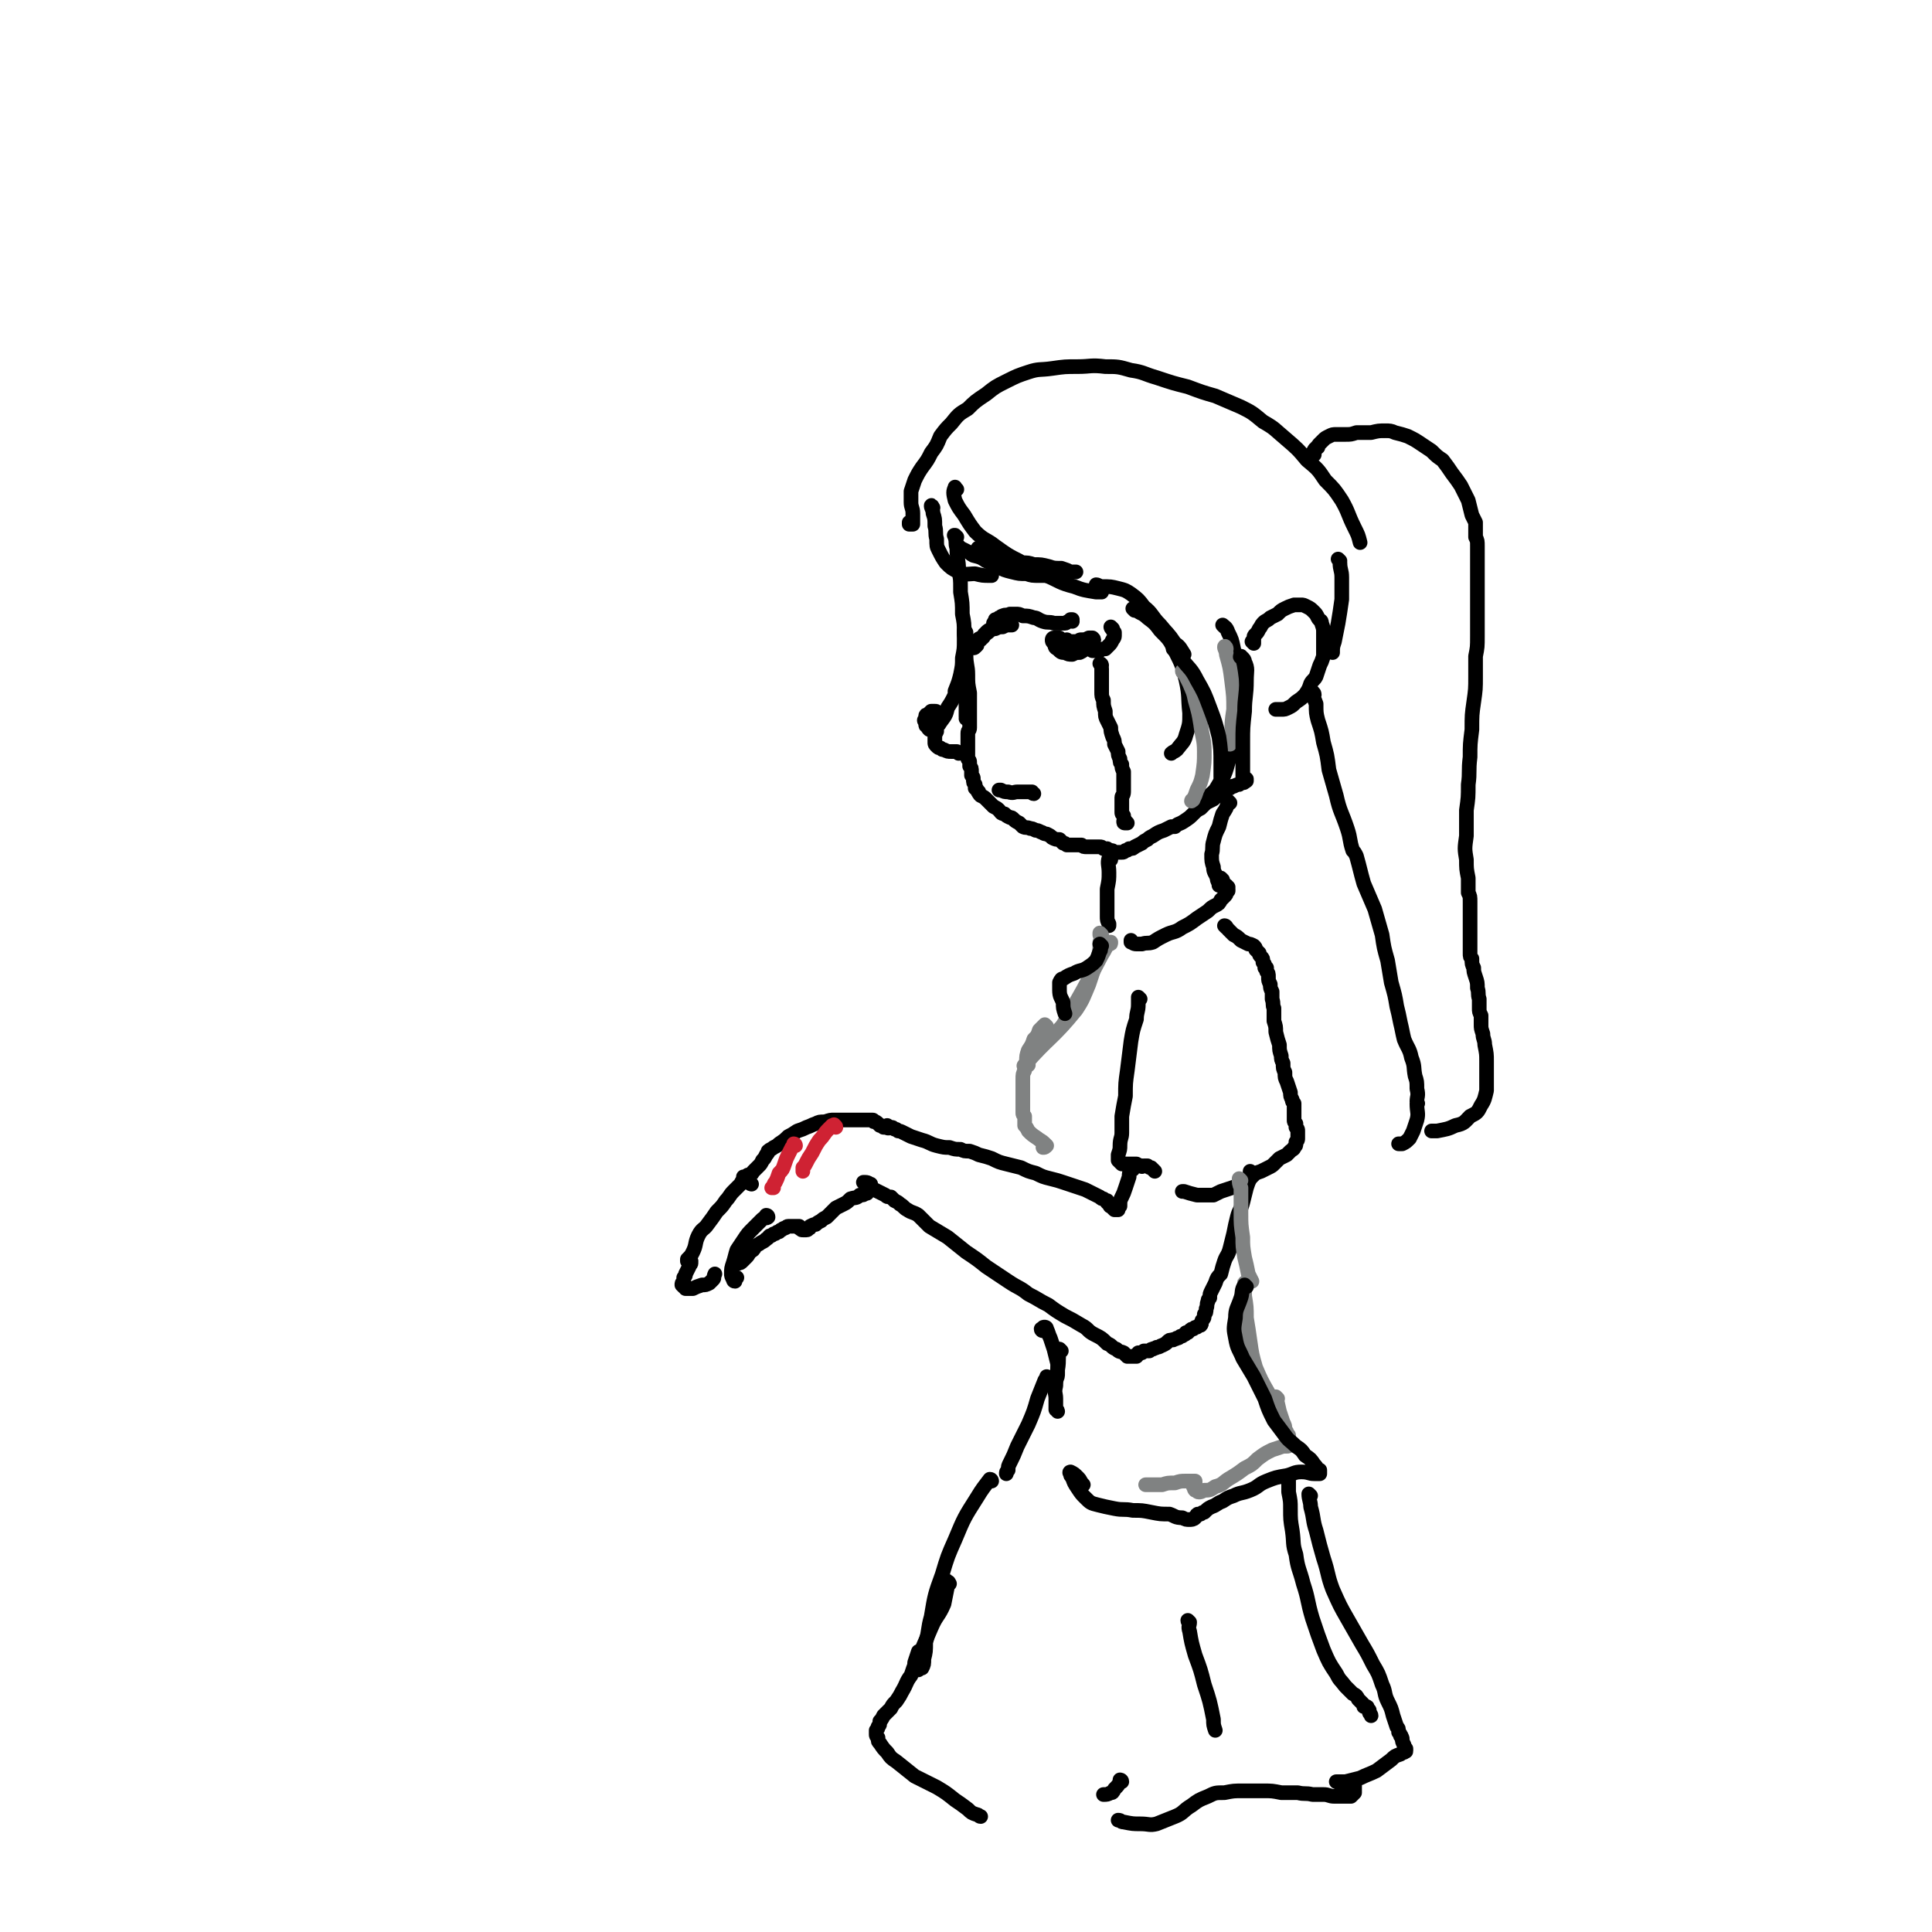<svg viewBox='0 0 1054 1054' version='1.1' xmlns='http://www.w3.org/2000/svg' xmlns:xlink='http://www.w3.org/1999/xlink'><g fill='none' stroke='#000000' stroke-width='8' stroke-linecap='round' stroke-linejoin='round'><path d='M522,293c-1,0 -1,-1 -1,-1 -1,0 0,0 0,0 0,1 0,0 0,0 0,0 0,0 0,0 0,0 0,0 0,1 1,3 0,3 1,6 0,6 1,6 1,12 1,5 1,5 1,10 0,1 0,1 0,2 1,6 1,6 1,12 1,5 1,5 1,11 1,5 1,5 1,11 0,6 1,6 1,11 0,5 0,5 1,10 0,4 0,4 0,8 0,3 0,3 0,6 0,2 0,2 0,5 0,2 -1,1 -1,3 0,1 0,1 0,2 0,1 0,1 0,2 0,1 0,1 0,1 0,1 0,1 0,1 0,1 0,1 0,2 0,1 0,1 0,1 0,1 0,1 0,1 0,1 0,1 0,2 0,1 0,1 0,2 1,1 1,1 1,2 0,1 0,1 0,2 1,1 1,1 1,3 0,1 0,1 0,2 1,1 1,1 1,2 0,2 0,2 1,3 0,1 0,1 0,2 0,0 1,0 1,1 1,1 0,1 1,1 0,1 0,1 1,2 2,1 2,1 3,2 1,1 1,1 2,2 1,1 1,1 2,2 2,1 2,1 3,2 1,1 1,2 3,2 1,1 1,1 3,2 1,0 1,0 2,1 0,0 0,0 0,0 1,1 1,1 3,2 1,1 1,1 2,2 2,1 2,0 4,1 1,0 1,0 3,1 1,0 1,0 3,1 1,0 1,1 3,1 2,1 2,1 3,2 2,1 2,1 4,1 1,1 1,1 2,2 1,0 1,0 2,1 2,0 2,0 3,0 2,0 2,0 5,0 1,1 1,1 3,1 1,0 1,0 3,0 1,0 1,0 2,0 1,0 1,0 2,0 1,0 1,0 2,1 1,0 1,0 2,0 0,0 0,0 0,0 1,1 1,1 2,1 1,0 1,0 2,1 0,0 0,0 1,0 1,0 1,0 2,0 0,0 0,0 1,0 1,0 1,0 2,-1 1,0 1,0 2,-1 2,0 2,0 3,-1 2,-1 2,-1 4,-2 1,-1 1,-1 3,-2 1,-1 1,-1 3,-2 3,-2 3,-2 6,-3 2,-1 2,-1 4,-2 1,0 1,0 2,0 2,-2 2,-1 5,-3 3,-2 3,-2 5,-4 2,-2 2,-2 4,-3 2,-2 2,-2 3,-3 2,-1 2,-1 4,-2 1,-1 1,-1 3,-2 1,-1 1,-1 2,-2 1,-1 1,-1 2,-1 1,-1 1,-1 2,-1 0,0 0,0 1,-1 1,0 1,0 1,0 2,-1 2,-1 3,-1 1,-1 1,-1 2,-1 1,0 1,0 1,-1 0,0 0,0 1,0 0,0 0,0 0,0 0,0 0,0 0,0 0,0 0,-1 0,-1 '/><path d='M684,351c0,0 0,0 -1,-1 0,0 1,1 1,1 0,-1 0,-1 0,-2 0,-2 0,-2 1,-3 1,-1 1,-1 2,-3 1,-1 1,-2 2,-3 2,-2 2,-1 4,-3 2,-1 2,-1 4,-2 2,-2 2,-2 4,-3 2,-1 2,-1 5,-2 1,0 2,0 4,0 1,0 1,0 3,1 2,1 2,1 4,3 1,1 1,1 2,3 1,2 2,1 2,3 1,3 1,3 1,5 0,3 0,3 0,6 0,3 0,3 0,7 -1,3 -1,3 -2,5 -1,3 -1,3 -2,6 -1,2 -2,2 -3,4 -1,3 -1,3 -3,6 -2,2 -2,2 -5,4 -2,2 -2,2 -4,3 -2,1 -2,1 -4,1 -2,0 -2,0 -3,0 0,0 0,0 0,0 '/><path d='M535,300c-1,0 -1,-1 -1,-1 -1,0 0,0 0,0 1,1 1,1 1,1 2,1 2,1 5,2 2,0 2,1 5,1 2,1 3,1 5,2 4,1 4,1 7,2 4,0 4,0 7,1 4,0 4,0 8,1 3,1 3,1 7,1 3,1 3,1 5,2 2,0 2,0 3,0 0,0 0,0 0,0 '/><path d='M585,339c0,0 -1,-1 -1,-1 0,0 1,0 1,0 -1,1 -1,1 -2,1 -1,0 -1,1 -2,1 -3,0 -3,0 -6,0 -3,-1 -3,0 -6,-1 -3,-1 -3,-2 -5,-2 -3,-1 -3,-1 -6,-1 -2,-1 -2,-1 -4,-1 -2,0 -2,0 -3,0 -2,1 -2,0 -4,1 -1,0 -1,1 -2,1 0,1 0,1 -1,1 0,0 0,0 -1,0 0,0 0,0 0,0 '/><path d='M583,350c0,0 -1,-1 -1,-1 0,0 0,1 0,1 2,0 2,0 3,0 1,0 1,0 3,0 1,-1 1,-1 2,-1 2,0 2,0 4,-1 0,0 0,0 1,0 1,0 1,0 1,0 0,0 0,0 0,0 0,0 0,0 0,0 0,0 0,0 0,0 1,1 1,1 0,1 0,1 0,1 0,2 -2,1 -2,1 -3,2 -2,2 -2,2 -4,3 -2,0 -2,0 -4,1 -2,0 -2,0 -4,-1 -2,0 -2,0 -4,-2 -2,-1 -1,-1 -2,-3 -1,-1 -1,-1 -1,-2 0,0 0,-1 1,-1 1,0 1,0 2,0 1,0 1,0 1,0 0,0 0,0 0,0 '/><path d='M607,343c0,0 -1,-1 -1,-1 0,0 0,1 1,1 0,1 0,1 1,2 0,1 0,1 0,2 0,1 -1,2 -1,2 -1,2 -1,2 -2,3 -1,1 -1,1 -2,2 -2,0 -2,0 -3,1 -1,0 -1,0 -3,0 0,0 0,0 -1,0 '/><path d='M601,363c0,0 0,-1 -1,-1 0,0 1,1 1,3 0,1 0,1 0,3 0,3 0,3 0,5 0,2 0,2 0,4 0,3 0,3 1,5 0,3 0,3 1,6 0,3 0,3 1,5 1,2 1,2 2,4 0,2 0,2 1,5 1,2 1,2 1,4 1,2 1,2 2,4 0,2 0,2 1,4 0,2 0,2 1,3 0,2 0,2 1,4 0,2 0,2 0,4 0,2 0,2 0,4 0,2 0,2 0,3 0,2 -1,2 -1,3 0,1 0,1 0,2 0,1 0,1 0,2 0,1 0,1 0,1 0,1 0,1 0,1 0,1 0,1 0,1 0,1 0,1 0,1 0,1 0,1 1,2 0,1 0,1 1,3 0,0 0,0 1,1 0,0 0,0 0,0 -1,0 -1,0 -1,0 -1,0 -1,0 -1,-1 '/><path d='M564,433c-1,0 -1,-1 -1,-1 -1,0 0,0 -1,0 -1,0 -1,0 -3,0 -2,0 -2,0 -4,0 -2,0 -2,1 -5,0 -2,0 -2,0 -4,-1 -1,0 -1,0 -1,0 '/><path d='M509,277c0,0 -1,-2 -1,-1 0,1 1,2 1,4 1,3 1,3 1,7 1,3 0,4 1,7 0,4 0,4 1,6 2,4 2,4 4,7 3,3 3,3 7,5 4,2 5,1 9,1 4,1 4,1 8,1 0,0 0,0 1,0 '/><path d='M522,267c-1,0 -1,-2 -1,-1 -1,2 -1,3 0,7 2,4 2,4 5,8 3,5 3,5 6,9 5,5 6,4 11,8 7,5 7,5 13,8 7,5 7,5 15,8 7,3 7,4 15,6 5,2 6,2 12,3 1,0 1,0 3,0 '/><path d='M599,320c0,0 -1,-1 -1,-1 1,0 2,1 3,1 5,0 5,0 9,1 4,1 4,1 7,3 4,3 4,3 7,7 5,4 4,5 9,10 4,5 4,4 8,10 3,2 3,3 5,6 '/><path d='M619,333c0,0 -1,-1 -1,-1 0,0 0,0 1,0 3,3 4,2 7,5 4,3 4,3 7,7 5,5 5,5 8,11 4,8 4,8 6,16 2,9 1,9 2,18 0,6 0,6 -2,12 -1,4 -2,4 -5,8 -1,1 -2,1 -3,2 '/><path d='M668,342c0,0 -1,-1 -1,-1 1,1 2,1 3,4 2,4 2,4 3,9 2,9 2,9 3,17 0,11 0,12 -1,23 -2,11 -1,11 -5,22 -2,8 -3,8 -7,15 -2,2 -2,2 -5,4 '/><path d='M497,286c0,0 -1,0 -1,-1 0,0 0,1 0,1 1,0 1,0 2,0 0,0 0,0 0,0 0,0 0,0 0,-1 0,-2 0,-2 0,-5 0,-3 -1,-3 -1,-6 0,-3 0,-3 0,-6 1,-3 1,-3 2,-6 2,-4 2,-4 4,-7 3,-4 3,-4 5,-8 3,-4 3,-4 5,-9 3,-4 3,-4 6,-7 4,-5 4,-5 9,-8 4,-4 4,-4 10,-8 5,-4 5,-4 11,-7 6,-3 6,-3 12,-5 6,-2 6,-1 13,-2 7,-1 7,-1 14,-1 7,0 7,-1 15,0 7,0 7,0 14,2 7,1 7,2 14,4 9,3 9,3 17,5 8,3 8,3 15,5 7,3 7,3 14,6 6,3 6,3 12,8 7,4 6,4 12,9 7,6 7,6 12,12 6,5 6,5 10,11 5,5 5,5 9,11 4,7 3,7 7,15 2,4 2,4 3,8 '/><path d='M731,306c0,0 -1,-1 -1,-1 0,0 1,1 1,2 0,4 1,4 1,8 0,6 0,6 0,12 -1,7 -1,7 -2,13 -1,5 -1,5 -2,10 -1,3 -1,3 -1,6 '/><path d='M717,248c0,0 -1,0 -1,-1 0,0 0,1 0,1 1,-1 1,-1 1,-2 0,-1 0,-1 1,-1 0,-1 0,-1 1,-1 0,-1 0,-1 1,-2 1,-1 1,-1 2,-2 1,-1 1,-1 3,-2 2,-1 2,-1 4,-1 2,0 2,0 5,0 3,0 3,0 6,-1 4,0 4,0 8,0 4,-1 4,-1 8,-1 2,0 3,0 5,1 4,1 4,1 7,2 4,2 4,2 7,4 3,2 3,2 6,4 3,3 3,3 6,5 3,4 3,4 5,7 3,4 3,4 5,7 2,4 2,4 4,8 1,4 1,4 2,8 1,2 1,2 2,4 0,2 0,2 0,4 0,2 0,2 0,4 1,2 1,2 1,5 0,3 0,3 0,6 0,3 0,3 0,7 0,3 0,3 0,6 0,5 0,5 0,9 0,5 0,5 0,10 0,5 0,5 0,11 0,6 0,6 -1,11 0,6 0,6 0,11 0,7 0,7 -1,14 -1,7 -1,7 -1,15 -1,8 -1,8 -1,15 -1,8 0,8 -1,15 0,7 0,7 -1,14 0,7 0,7 0,14 -1,7 -1,7 0,13 0,5 0,5 1,10 0,4 0,4 0,8 1,2 1,2 1,5 0,3 0,3 0,6 0,3 0,3 0,7 0,3 0,3 0,6 0,3 0,3 0,5 0,2 0,2 0,4 0,2 0,2 1,3 0,3 0,3 1,5 0,2 0,2 1,5 1,3 1,3 1,6 1,3 0,3 1,6 0,3 0,3 0,5 0,2 0,2 1,4 0,3 0,3 0,5 0,2 0,2 1,5 0,3 1,3 1,6 1,5 1,5 1,9 0,4 0,4 0,8 0,4 0,4 0,8 -1,4 -1,5 -3,8 -2,4 -2,4 -6,6 -3,3 -3,4 -8,5 -4,2 -5,2 -10,3 -1,0 -1,0 -3,0 '/><path d='M717,379c0,-1 -1,-2 -1,-1 0,2 1,3 2,6 0,5 0,5 1,9 2,6 2,6 3,12 2,7 2,7 3,15 2,7 2,7 4,14 2,9 3,9 6,18 2,6 1,6 3,12 1,1 1,1 2,3 2,7 2,8 4,15 3,7 3,7 6,14 2,7 2,7 4,14 1,7 1,7 3,14 1,6 1,6 2,12 2,7 2,7 3,13 1,4 1,4 2,9 1,4 1,5 2,9 2,5 3,5 4,10 2,5 1,5 2,10 1,3 1,3 1,7 1,4 0,4 0,7 0,1 1,1 0,1 0,5 1,5 0,9 -1,3 -1,3 -2,6 -1,2 -1,2 -2,4 -2,2 -2,2 -4,3 -1,0 -1,0 -2,0 '/><path d='M671,438c0,0 -1,-1 -1,-1 0,0 0,1 0,1 -1,3 -1,3 -3,6 -1,3 -1,3 -2,7 -2,4 -2,4 -3,8 -1,3 0,4 -1,7 0,4 0,4 1,7 0,3 1,3 2,6 0,2 1,2 1,4 0,0 0,0 0,0 0,0 0,-1 0,-1 0,-1 0,-2 1,-2 0,-1 0,-1 0,-1 0,0 0,0 1,1 0,0 0,0 0,0 '/><path d='M670,484c0,0 -1,-1 -1,-1 0,0 0,0 0,1 1,0 0,0 1,1 0,0 0,0 0,0 0,1 0,1 0,1 -1,1 -1,1 -1,1 0,1 0,1 -1,2 -1,1 -1,1 -2,2 -1,2 -1,2 -3,3 -2,1 -2,1 -4,3 -3,2 -3,2 -6,4 -4,3 -4,3 -8,5 -4,3 -5,2 -9,4 -4,2 -4,2 -7,4 -3,1 -3,0 -6,1 -1,0 -2,0 -3,0 -2,0 -2,-1 -3,-1 0,0 0,-1 0,-1 '/><path d='M606,469c0,0 -1,-2 -1,-1 -1,3 0,4 0,8 0,4 0,4 -1,9 0,4 0,4 0,9 0,3 0,3 0,6 0,2 0,2 1,4 0,0 0,0 0,1 '/><path d='M669,506c0,0 -1,-1 -1,-1 1,0 1,1 2,2 1,1 1,1 3,3 2,1 2,1 4,3 2,1 2,1 4,2 1,0 1,0 3,1 1,1 1,1 1,2 1,1 1,1 2,2 0,1 0,1 1,2 1,1 1,1 1,3 1,1 1,1 1,2 0,1 0,1 0,1 0,0 1,0 1,0 0,1 0,1 0,2 1,1 1,1 1,3 0,2 0,2 1,4 0,2 0,2 1,4 0,2 0,2 0,4 1,3 0,3 1,5 0,4 0,4 0,7 1,3 1,3 1,6 1,4 1,4 2,7 0,3 0,3 1,6 0,2 0,2 1,4 0,3 0,3 1,5 0,3 0,3 1,5 1,3 1,3 2,6 0,2 0,2 1,4 0,1 0,1 1,2 0,1 0,1 0,3 0,1 0,1 0,2 0,1 0,1 0,2 0,0 0,0 0,1 0,1 0,1 0,1 0,1 0,1 1,2 0,1 0,1 0,2 1,1 1,1 1,2 0,0 0,0 0,0 0,1 0,1 0,1 0,0 0,0 0,0 0,0 0,1 0,1 0,1 0,1 0,2 0,1 0,1 -1,2 0,1 0,1 0,1 0,1 0,1 -1,2 0,1 -1,1 -2,2 -1,1 -1,1 -2,2 -2,1 -2,1 -4,2 -1,1 -1,1 -3,3 -1,1 -1,1 -3,2 -2,1 -2,1 -4,2 -3,1 -3,1 -5,3 -3,1 -3,1 -6,3 -2,2 -2,2 -5,3 -3,1 -3,1 -6,2 -2,1 -2,1 -4,2 -2,0 -2,0 -5,0 -2,0 -2,0 -4,0 -4,-1 -4,-1 -7,-2 -1,0 -1,0 -1,0 '/><path d='M622,545c0,0 -1,-1 -1,-1 0,1 0,2 0,4 0,4 -1,4 -1,8 -2,6 -2,6 -3,12 -1,8 -1,8 -2,16 -1,7 -1,7 -1,14 -1,5 -1,5 -2,11 0,5 0,5 0,9 0,3 -1,3 -1,7 0,2 0,2 -1,5 0,1 0,2 0,3 1,1 1,1 2,2 1,0 1,0 2,0 2,0 2,0 4,0 1,0 1,0 2,0 2,1 1,1 3,1 0,1 0,0 1,0 1,0 1,0 2,0 1,1 1,1 2,1 1,1 1,1 2,2 '/><path d='M683,640c0,0 -1,0 -1,-1 0,0 0,1 0,1 0,1 0,1 0,3 -1,2 -1,2 -2,5 -1,4 -1,4 -2,8 -1,4 -2,4 -3,8 -1,4 -1,4 -2,9 -1,4 -1,4 -2,8 -1,4 -2,4 -3,7 -1,3 -1,3 -2,7 -2,2 -2,2 -3,5 -1,2 -1,2 -2,4 -1,2 -1,2 -1,4 -1,1 -1,1 -1,2 -1,2 0,2 -1,4 0,2 0,2 -1,3 0,2 0,2 -1,3 -1,1 0,2 -1,3 -1,0 -1,0 -2,1 -1,0 -1,0 -2,1 -1,0 -1,0 -2,1 -1,1 -1,1 -1,1 -1,0 -1,0 -1,0 -1,1 0,1 -1,1 -1,1 -1,1 -2,1 -1,1 -1,1 -2,1 -1,1 -1,0 -2,1 -2,0 -2,0 -3,1 -1,1 -1,1 -3,2 -1,0 -1,1 -3,1 -1,1 -1,0 -2,1 -1,0 -1,0 -2,1 -1,0 -1,0 -3,0 0,0 0,0 -1,1 -1,0 -1,0 -1,0 -1,0 0,0 -1,0 0,1 0,1 0,1 0,0 0,0 -1,0 0,0 0,0 0,1 0,0 0,0 -1,0 0,0 0,0 0,0 0,0 0,0 -1,0 0,0 0,0 -1,0 -1,0 -1,0 -2,0 -1,-1 -1,-1 -2,-2 -2,-1 -2,0 -4,-2 -3,-1 -2,-2 -5,-3 -3,-3 -3,-3 -7,-5 -4,-2 -3,-3 -7,-5 -5,-3 -5,-3 -9,-5 -5,-3 -5,-3 -9,-6 -6,-3 -5,-3 -11,-6 -5,-4 -5,-3 -11,-7 -6,-4 -6,-4 -12,-8 -5,-4 -5,-4 -11,-8 -5,-4 -5,-4 -10,-8 -5,-3 -5,-3 -10,-6 -3,-3 -3,-3 -6,-6 -3,-2 -3,-1 -6,-3 -2,-1 -2,-2 -4,-3 -1,-1 -1,-1 -3,-2 -1,-1 -1,-1 -2,-2 -2,0 -2,0 -3,-1 -2,-1 -2,-1 -4,-2 -2,-1 -2,-1 -4,-2 -1,-1 -1,-1 -2,-2 -1,0 -1,0 -2,-1 0,0 0,0 0,0 1,0 1,0 1,0 2,0 2,1 3,1 '/><path d='M618,638c-1,0 -1,-1 -1,-1 -1,0 0,1 0,1 0,0 0,0 0,0 0,0 0,0 0,0 -1,2 -1,2 -1,4 -1,3 -1,3 -2,6 -1,3 -1,3 -2,5 -1,2 -1,2 -1,5 -1,1 -1,1 -1,2 -1,0 -1,0 -1,0 -1,0 -1,0 -1,0 -1,-1 -1,-1 -2,-2 -1,0 0,0 -1,-1 0,0 0,0 -1,-1 0,0 0,0 0,-1 -1,0 -1,0 -2,-1 -1,0 -1,0 -2,-1 -2,-1 -2,-1 -4,-2 -2,-1 -2,-1 -4,-2 -3,-1 -3,-1 -6,-2 -3,-1 -3,-1 -6,-2 -3,-1 -3,-1 -7,-2 -4,-1 -4,-1 -8,-3 -4,-1 -4,-1 -8,-3 -4,-1 -4,-1 -8,-2 -4,-1 -4,-1 -8,-3 -3,-1 -3,-1 -7,-2 -2,-1 -2,-1 -5,-2 -3,0 -3,0 -5,-1 -3,0 -3,0 -6,-1 -3,0 -3,0 -7,-1 -4,-1 -4,-2 -8,-3 -3,-1 -3,-1 -6,-2 -2,-1 -2,-1 -4,-2 -2,-1 -2,-1 -3,-1 -1,-1 -1,-1 -2,-1 -1,-1 -1,-1 -2,-1 0,0 0,0 -1,0 0,0 0,0 0,0 0,0 0,0 0,0 0,0 0,0 -1,-1 0,0 1,1 1,1 0,0 0,0 0,0 0,1 -1,0 -1,0 0,0 0,0 1,0 0,0 0,0 0,0 0,0 0,0 -1,0 0,0 0,0 0,0 1,1 0,0 0,0 0,0 0,0 0,0 0,0 0,0 0,0 1,1 0,0 0,0 0,0 0,0 0,0 0,0 0,0 0,0 1,1 0,0 0,0 0,0 0,0 0,0 0,0 0,0 0,0 1,1 0,0 0,0 0,0 0,0 0,0 0,0 0,0 0,0 1,1 0,0 0,0 0,0 0,0 0,0 0,0 0,0 0,0 -1,0 -1,0 -2,0 -1,-1 -1,-1 -2,-1 -1,-1 -1,-1 -1,-1 -1,-1 -1,-1 -2,-1 -1,0 0,-1 -1,-1 0,0 0,0 -1,0 0,0 0,0 -1,0 0,0 0,0 0,0 0,0 0,0 0,0 -1,0 -1,0 -1,0 0,0 0,0 -1,0 0,0 0,0 -1,0 -1,0 -1,0 -2,0 -1,0 -1,0 -2,0 -2,0 -2,0 -3,0 -2,0 -2,0 -4,0 -3,0 -3,0 -5,0 -2,0 -2,0 -5,1 -3,0 -3,0 -5,1 -3,1 -2,1 -5,2 -2,1 -2,1 -5,2 -3,2 -3,2 -5,3 -2,2 -2,2 -5,4 -1,1 -1,1 -3,2 -1,1 -2,1 -3,2 0,1 0,1 -1,2 -1,2 -1,2 -2,3 -1,2 -1,2 -2,3 -1,1 -1,1 -3,3 -1,1 0,1 -2,2 0,0 0,0 -1,0 0,0 0,0 0,1 0,0 0,0 0,0 0,0 -1,0 -1,0 0,0 0,0 0,0 0,0 0,0 0,0 0,0 0,0 0,1 0,0 0,0 0,0 1,1 0,1 1,1 0,1 0,1 1,1 0,1 1,1 1,1 '/><path d='M473,651c0,0 -1,0 -1,-1 0,0 0,1 1,1 0,0 0,0 0,0 -1,0 -1,0 -1,0 -1,1 -1,1 -3,1 -2,2 -2,1 -5,2 -2,2 -2,2 -4,3 -2,1 -2,1 -4,2 -1,1 -1,1 -2,2 -2,2 -2,2 -3,3 -2,1 -2,1 -3,2 -2,1 -2,1 -3,2 -1,0 -1,0 -3,1 0,1 0,1 -1,1 0,0 0,1 -1,1 0,0 0,0 -1,0 0,0 0,0 0,0 -1,0 -1,0 -1,0 -1,0 -1,0 -1,-1 0,0 0,0 -1,0 0,0 0,0 0,0 0,0 0,0 0,-1 0,0 0,0 0,0 0,0 0,0 0,0 0,0 0,0 0,0 0,0 0,0 -1,0 0,0 0,0 -1,0 -1,0 -1,0 -1,0 -1,0 -1,0 -3,0 -1,0 -1,1 -2,1 -1,0 -1,1 -2,1 0,0 0,0 -1,1 -1,0 -1,0 -2,1 -1,0 -1,0 -2,1 -2,0 -1,1 -3,2 -1,1 -1,1 -3,2 -1,1 -2,1 -3,2 -1,2 -1,2 -3,3 -1,2 -1,2 -2,3 -1,1 -1,1 -2,2 -1,1 -1,1 -2,1 -1,1 -1,0 -2,1 0,0 0,0 0,0 0,0 0,0 0,0 0,0 0,0 0,0 '/><path d='M419,664c0,0 0,-1 -1,-1 0,0 1,0 1,1 -1,1 -2,0 -3,1 -3,3 -3,3 -5,5 -3,3 -3,3 -5,6 -2,3 -2,3 -4,6 -1,3 -1,4 -2,7 -1,3 -1,3 -1,6 0,1 0,1 1,3 0,0 0,1 1,1 0,-1 0,-1 1,-2 '/><path d='M407,643c-1,-1 -1,-1 -1,-1 -1,0 0,0 0,1 -1,1 -1,1 -2,3 -2,2 -2,2 -4,4 -2,2 -2,3 -4,5 -2,3 -2,3 -5,6 -2,3 -2,3 -5,7 -2,3 -3,2 -5,6 -2,4 -1,5 -3,9 -1,2 -1,2 -3,4 0,0 0,0 0,1 0,0 0,0 0,0 0,0 0,0 1,0 0,0 0,0 0,0 0,0 0,0 1,0 0,0 0,0 0,0 0,0 0,0 0,0 0,0 -1,-1 -1,-1 0,0 1,1 1,2 0,1 -1,1 -1,2 -1,2 -1,2 -2,4 0,1 0,1 -1,2 0,1 0,1 0,2 -1,1 -1,1 -1,2 0,0 0,0 1,1 0,0 1,0 1,1 2,0 2,0 4,0 2,-1 2,-1 5,-2 2,0 2,0 4,-1 1,-1 1,-1 2,-2 1,-1 0,-1 1,-3 '/></g>
<g fill='none' stroke='#CF2233' stroke-width='8' stroke-linecap='round' stroke-linejoin='round'><path d='M456,615c0,-1 -1,-1 -1,-1 0,-1 0,0 0,0 0,0 0,0 0,0 0,0 0,0 -1,0 -1,1 -1,1 -2,2 -3,3 -2,3 -5,6 -2,3 -2,3 -4,7 -2,3 -2,3 -3,5 -1,2 -1,2 -2,3 0,1 0,1 0,2 0,0 0,0 0,0 '/><path d='M434,625c0,0 0,-1 -1,-1 0,0 1,0 1,1 -1,0 -1,0 -1,0 -1,1 -1,1 -1,1 -1,2 -1,2 -2,4 -1,2 -1,2 -2,5 -1,3 -1,3 -3,5 -1,3 -1,3 -2,5 -1,1 -1,1 -1,3 -1,0 -1,0 -1,0 '/></g>
<g fill='none' stroke='#808282' stroke-width='8' stroke-linecap='round' stroke-linejoin='round'><path d='M604,516c0,0 -1,-1 -1,-1 0,0 0,0 1,0 1,0 1,0 1,0 1,0 1,0 1,-1 -1,0 -1,0 -1,0 -2,3 -2,4 -4,7 -10,19 -10,19 -21,38 '/><path d='M601,510c0,0 -1,-1 -1,-1 0,0 0,0 0,1 1,2 1,2 0,4 0,5 0,5 -2,11 -2,6 -2,6 -4,12 -3,7 -3,8 -7,14 -13,16 -15,15 -28,30 -1,1 0,0 0,0 1,0 1,0 2,0 '/><path d='M571,560c0,0 -1,-1 -1,-1 -1,1 -2,2 -3,3 -1,3 -1,3 -3,5 -1,3 -1,3 -3,6 -1,3 -1,3 -1,6 -1,2 -1,2 -1,5 -1,2 -1,2 -1,5 0,3 0,3 0,5 0,1 0,1 0,3 0,1 0,1 0,3 0,1 0,1 0,2 0,1 0,1 0,3 0,1 0,1 0,2 0,1 0,1 1,2 0,3 0,3 0,5 1,1 1,1 2,3 2,2 2,2 5,4 1,1 2,1 4,3 0,0 0,0 1,1 0,0 0,0 0,0 -1,1 -1,1 -2,1 '/><path d='M677,644c0,0 -1,-1 -1,-1 0,2 0,3 1,5 0,7 0,7 0,14 0,6 0,6 1,13 0,5 0,5 1,11 1,4 1,4 2,9 1,2 1,2 2,4 '/><path d='M680,701c-1,-1 -1,-2 -1,-1 0,2 0,3 0,7 1,6 1,6 1,12 1,6 1,6 2,13 1,7 1,7 3,14 3,7 3,7 7,14 2,7 2,7 5,14 2,2 2,2 3,5 0,0 0,0 1,1 0,0 0,0 0,0 '/><path d='M697,763c0,0 -1,-1 -1,-1 1,3 1,4 2,8 1,3 1,3 2,6 1,2 1,2 1,4 1,1 1,1 1,2 1,1 1,1 1,1 0,1 0,1 0,2 0,1 0,1 0,2 0,1 0,1 0,1 0,1 0,1 -1,1 -1,0 -1,0 -2,0 -3,1 -3,1 -6,2 -4,2 -4,2 -8,5 -3,3 -3,3 -7,5 -4,3 -4,3 -9,6 -3,2 -3,3 -7,4 -3,2 -3,2 -6,2 -2,1 -2,1 -3,1 -1,0 -1,-1 -2,-1 -1,-1 0,-1 -1,-2 0,-1 0,-1 0,-1 0,-1 1,-1 1,-1 0,-1 0,-1 0,-1 0,0 0,0 0,0 0,0 0,0 -1,0 -2,0 -2,0 -4,0 -3,0 -3,0 -6,1 -4,0 -4,0 -7,1 -3,0 -3,0 -6,0 -2,0 -2,0 -3,0 '/><path d='M646,367c0,0 -1,-1 -1,-1 0,1 1,1 2,3 1,2 1,2 2,4 2,5 2,4 3,9 2,7 2,7 3,13 1,8 2,8 2,15 0,6 0,6 -1,13 -1,4 -1,4 -3,8 -1,3 -1,3 -2,5 0,1 -1,0 -1,1 0,0 0,0 0,0 '/><path d='M669,354c0,-1 -1,-2 -1,-1 0,1 1,2 1,4 2,7 2,7 3,15 1,8 1,8 1,15 -1,7 -1,7 -1,13 0,3 0,3 -1,6 '/></g>
<g fill='none' stroke='#000000' stroke-width='8' stroke-linecap='round' stroke-linejoin='round'><path d='M641,355c0,0 -1,-1 -1,-1 0,0 0,0 1,1 2,2 2,2 4,5 4,5 5,5 8,11 4,7 4,7 7,15 3,8 3,8 5,16 1,7 1,7 1,15 0,3 0,3 0,7 '/><path d='M678,359c-1,0 -2,-1 -1,-1 0,1 2,1 2,3 2,4 1,5 1,10 0,9 -1,9 -1,17 -1,9 -1,9 -1,17 0,7 0,7 0,15 0,3 0,3 0,6 '/><path d='M527,345c0,0 -1,-2 -1,-1 0,1 0,2 0,5 0,5 0,5 -1,10 0,4 0,4 -1,9 -1,4 -1,4 -3,9 0,1 0,1 0,2 -2,4 -2,4 -4,7 -1,4 -1,4 -4,8 -1,2 -1,1 -3,3 -1,0 -1,0 -2,1 -1,0 -1,0 -1,0 -1,-1 -1,-1 -1,-2 -1,0 -1,0 -1,-1 0,-1 0,-1 0,-1 -1,-1 -1,-1 0,-2 0,0 0,0 0,-1 0,-1 0,-1 1,-1 1,-1 1,-1 2,-2 1,0 1,0 1,0 1,0 1,0 1,0 1,0 1,0 1,1 1,0 1,0 1,1 0,0 0,0 0,1 0,1 0,1 -1,3 0,1 0,1 0,2 0,2 0,2 0,3 -1,2 -1,2 -1,3 0,1 0,1 0,3 0,1 0,1 1,2 0,0 0,0 0,0 1,1 1,1 2,1 1,1 1,1 2,1 2,1 2,1 4,1 1,0 1,0 3,0 0,0 0,0 1,1 0,0 0,0 0,0 '/><path d='M527,363c0,0 -1,-2 -1,-1 0,4 0,6 1,11 0,6 0,6 0,11 0,3 0,3 0,7 1,1 0,1 0,1 '/><path d='M543,341c0,0 -1,-1 -1,-1 0,0 0,1 0,2 -2,2 -2,1 -4,3 -1,2 -1,2 -3,3 -2,1 -2,1 -3,3 -1,0 -1,0 -1,1 -1,0 -1,0 -1,0 0,1 0,1 0,1 0,0 1,0 1,0 0,0 0,1 1,0 0,0 0,0 0,0 1,-1 1,-1 1,-1 0,-1 0,-1 0,-1 0,-1 0,-1 0,-1 1,-1 1,-1 2,-1 0,-1 0,-1 1,-1 1,-1 1,-1 1,-2 1,0 1,0 1,-1 1,0 1,0 1,0 1,-1 1,-1 1,-1 2,-1 2,-1 3,-1 2,-1 2,-1 4,-1 2,-1 2,-1 3,-1 1,0 1,0 2,0 '/><path d='M524,299c0,0 -1,-1 -1,-1 0,0 1,1 1,1 2,1 2,1 4,2 2,1 1,1 3,2 4,1 4,1 7,3 3,1 3,2 6,3 4,2 4,2 8,3 4,1 4,1 8,1 3,1 3,1 7,1 2,0 2,0 5,0 1,0 1,0 3,0 0,0 0,0 0,0 '/><path d='M579,737c0,0 -1,-1 -1,-1 -1,4 0,6 -1,11 -1,5 -1,5 -1,9 -1,4 0,4 0,7 0,3 0,3 0,6 1,0 1,1 1,1 0,0 0,0 0,0 '/><path d='M569,726c0,0 -1,0 -1,-1 0,0 1,0 1,0 0,-1 0,-1 1,-1 0,0 1,0 1,1 1,2 1,3 2,5 1,3 1,3 2,6 1,4 1,4 2,8 0,3 0,3 0,5 0,2 0,2 -1,4 0,1 0,1 -1,2 0,1 0,1 0,1 -1,0 -1,0 -1,0 -1,0 -1,0 -2,-1 0,-1 0,-1 -1,-2 0,-1 0,-1 0,-2 0,0 0,0 0,0 0,1 0,1 -1,2 -2,5 -2,5 -4,10 -2,7 -2,7 -5,14 -3,6 -3,6 -6,12 -2,5 -2,5 -4,9 -1,2 -1,2 -1,4 -1,1 -1,1 -1,2 0,0 0,0 0,0 '/><path d='M680,702c-1,0 -1,-1 -1,-1 -2,3 -1,4 -2,7 -2,6 -3,6 -3,11 -1,6 -1,6 0,11 1,6 2,6 4,11 3,5 3,5 6,10 3,6 3,6 6,12 2,6 2,6 5,12 3,4 3,4 6,8 2,3 3,3 6,6 3,2 3,2 5,5 3,2 3,2 5,5 1,1 1,1 2,3 1,0 1,0 1,0 0,1 0,1 0,2 -1,0 -1,0 -3,0 -3,0 -3,-1 -7,-1 -4,0 -4,1 -8,2 -6,1 -6,1 -11,3 -5,2 -4,3 -9,5 -5,2 -5,1 -9,3 -3,1 -3,1 -6,3 -3,1 -3,2 -6,3 -2,1 -2,1 -4,3 -1,0 -1,0 -2,1 -1,0 -1,0 -1,0 0,0 0,0 0,0 -1,0 -1,0 -1,1 -1,0 -1,1 -1,1 -1,1 -2,1 -3,1 -2,0 -2,0 -4,-1 -4,0 -4,-1 -7,-2 -5,0 -5,0 -10,-1 -5,-1 -5,-1 -10,-1 -5,-1 -5,0 -10,-1 -5,-1 -5,-1 -9,-2 -4,-1 -4,-1 -7,-4 -2,-2 -2,-2 -4,-5 -2,-3 -2,-3 -3,-6 -1,-1 -1,-1 -1,-2 -1,-1 0,-1 0,-1 2,1 2,1 4,3 2,2 1,2 3,4 '/><path d='M601,516c0,0 -1,-1 -1,-1 0,0 0,0 1,1 0,0 0,0 0,0 -1,2 0,2 -1,3 -1,3 -1,3 -2,5 -2,2 -2,2 -5,4 -3,2 -4,1 -7,3 -3,1 -3,1 -6,3 -1,0 -1,0 -2,2 0,1 0,2 0,4 0,4 1,4 2,7 0,3 0,3 1,6 '/><path d='M703,808c0,0 -1,-1 -1,-1 0,0 1,1 1,1 0,3 0,3 0,6 1,5 1,5 1,9 0,6 0,6 1,12 1,7 0,7 2,13 1,8 2,8 4,16 3,9 2,9 5,19 3,9 3,9 6,17 3,7 3,7 7,13 2,4 2,3 5,7 2,2 2,2 4,4 2,1 2,1 3,3 1,1 1,1 2,2 1,1 1,1 1,2 1,0 1,0 1,0 1,0 1,0 1,1 0,0 0,0 1,1 0,1 0,1 0,1 0,1 1,1 1,2 0,0 0,0 0,0 '/><path d='M715,816c0,0 -1,-1 -1,-1 0,3 1,4 1,7 2,7 1,7 3,13 2,8 2,8 4,15 3,9 2,9 5,17 4,9 4,9 8,16 4,7 4,7 8,14 3,5 3,5 6,11 3,5 3,5 5,11 2,4 1,5 3,9 2,4 2,4 3,8 1,3 1,3 2,6 1,1 1,1 1,3 1,1 1,1 1,2 0,0 0,0 0,0 1,0 0,0 0,0 0,0 0,0 0,0 1,1 1,1 1,2 0,1 0,1 1,3 0,1 0,1 1,2 0,0 0,0 0,1 0,0 0,0 0,0 0,1 0,0 -1,1 -1,0 -1,0 -2,1 -3,1 -3,1 -5,3 -4,3 -4,3 -8,6 -4,2 -5,2 -9,4 -4,1 -4,1 -8,2 -2,1 -2,0 -4,0 0,1 0,0 -1,0 0,0 0,0 0,0 1,0 1,0 2,0 2,0 2,0 4,0 1,0 1,0 3,1 0,0 1,0 1,1 0,1 0,1 0,2 0,1 0,1 0,2 -1,1 -1,1 -2,2 -2,0 -2,0 -5,0 -2,0 -2,0 -4,0 -3,0 -3,-1 -6,-1 -3,0 -3,0 -6,0 -4,-1 -4,0 -8,-1 -4,0 -4,0 -9,0 -5,-1 -5,-1 -10,-1 -6,0 -6,0 -11,0 -5,0 -5,0 -10,1 -5,0 -5,0 -9,2 -5,2 -5,2 -9,5 -5,3 -4,4 -9,6 -5,2 -5,2 -10,4 -4,1 -4,0 -9,0 -4,0 -4,0 -9,-1 -2,0 -1,-1 -3,-1 '/><path d='M541,808c0,0 0,-1 -1,-1 -3,4 -4,5 -7,10 -7,11 -7,11 -12,23 -4,9 -4,9 -7,19 -4,11 -4,11 -6,23 -2,7 -1,7 -3,14 0,5 0,5 -1,9 0,3 0,3 -1,5 -1,0 -1,0 -2,1 0,0 -1,0 -1,0 -1,-2 -1,-2 -1,-4 1,-3 1,-3 2,-6 '/><path d='M518,864c0,0 -1,-2 -1,-1 0,0 1,1 0,2 -1,5 -1,5 -2,10 -3,7 -4,6 -7,13 -3,7 -3,7 -6,14 -3,6 -3,6 -5,12 -3,4 -2,4 -5,9 -1,2 -1,2 -3,5 -2,2 -2,2 -3,4 -1,1 -1,1 -2,2 -1,1 -1,1 -2,2 -1,2 -1,2 -2,3 0,2 0,2 -1,3 0,1 0,1 -1,2 0,1 0,1 0,1 0,1 0,1 0,1 0,0 0,0 0,0 0,1 0,1 1,2 0,2 0,2 1,3 2,3 2,3 4,5 2,3 2,3 5,5 5,4 5,4 10,8 6,3 6,3 12,6 5,3 5,3 10,7 3,2 3,2 7,5 2,2 2,2 5,3 1,0 1,1 2,1 0,0 0,0 0,0 '/><path d='M649,885c0,0 -1,0 -1,-1 0,0 1,1 1,1 0,2 -1,2 0,5 1,6 1,6 3,13 3,8 3,8 5,16 3,9 3,9 5,19 0,3 0,3 1,6 '/><path d='M612,972c0,-1 -1,-1 -1,-1 0,0 0,0 0,1 -1,2 -1,2 -3,4 -1,2 -1,2 -2,2 -2,1 -2,1 -4,1 0,0 0,0 0,0 '/></g>
</svg>